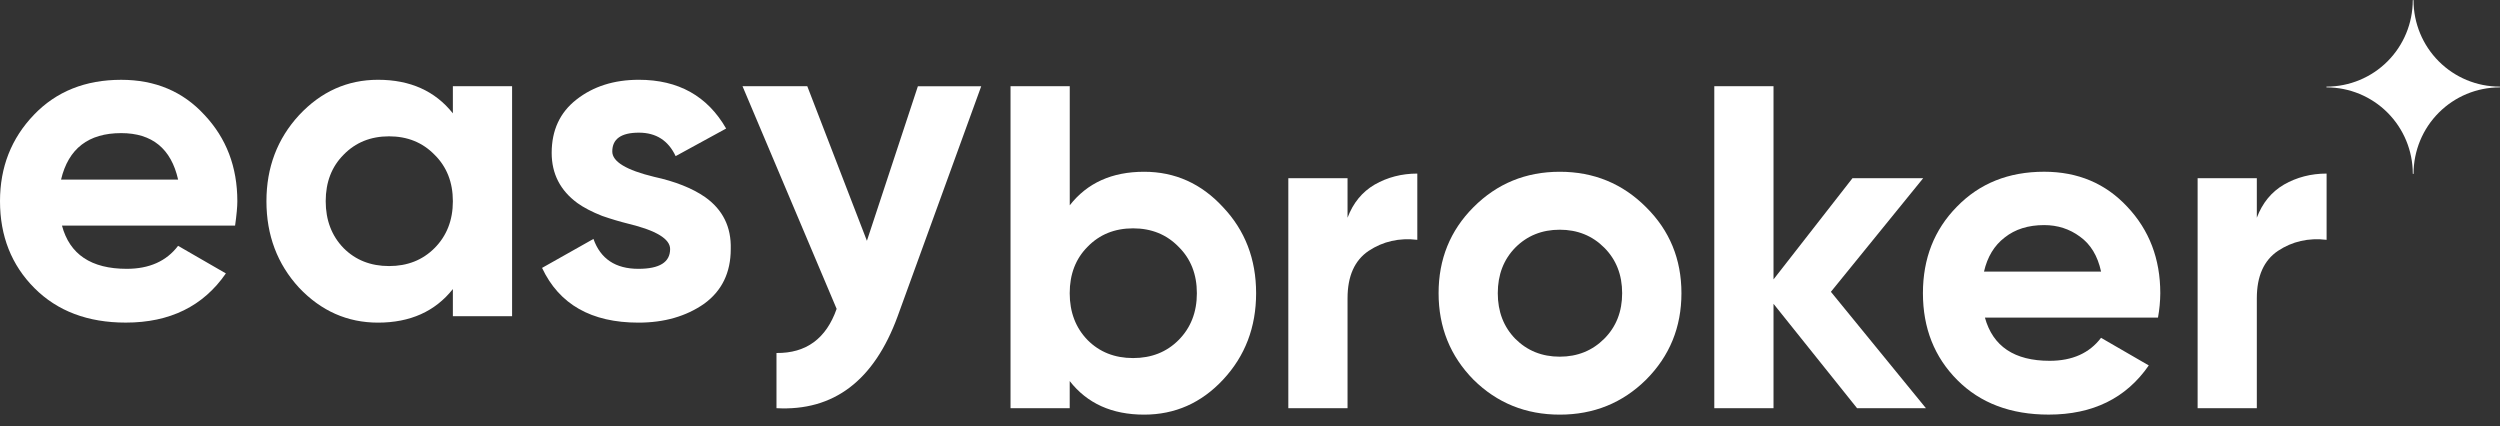 <svg width="170" height="29" viewBox="0 0 170 29" fill="none" xmlns="http://www.w3.org/2000/svg">
<rect x="0" y="0" width="170" height="29" fill="#333333" stroke="none"/>
<path d="M44.477 12.024C45.914 12.338 47.069 12.796 47.943 13.4C49.15 14.255 49.733 15.434 49.691 16.935C49.691 18.54 49.087 19.781 47.88 20.657C46.652 21.512 45.164 21.939 43.416 21.939C40.212 21.939 38.026 20.698 36.86 18.217L40.355 16.247C40.834 17.602 41.853 18.28 43.414 18.28C44.85 18.28 45.568 17.831 45.568 16.935C45.568 16.246 44.621 15.673 42.727 15.214C42.144 15.069 41.551 14.892 40.948 14.683C40.261 14.412 39.699 14.12 39.262 13.807C38.097 12.952 37.514 11.816 37.514 10.398C37.514 8.855 38.076 7.645 39.2 6.769C40.345 5.872 41.76 5.424 43.445 5.425C46.13 5.425 48.107 6.53 49.377 8.74L45.943 10.617C45.443 9.553 44.611 9.021 43.445 9.021C42.238 9.021 41.635 9.449 41.635 10.303C41.636 10.992 42.584 11.565 44.477 12.024Z" fill="white"/>
<path d="M58.95 16.374L62.416 5.865H66.723L61.042 21.501C59.44 25.881 56.693 27.966 52.801 27.757V24.004C54.82 24.025 56.183 23.024 56.891 21.002L50.491 5.863H54.895L58.95 16.374Z" fill="white"/>
<path d="M30.795 7.708V5.862H34.822V21.501H30.795V19.656C29.588 21.178 27.892 21.939 25.707 21.939C23.625 21.939 21.834 21.147 20.334 19.562C18.857 17.956 18.118 15.996 18.118 13.682C18.118 11.388 18.857 9.438 20.334 7.833C21.833 6.227 23.624 5.425 25.707 5.425C27.891 5.425 29.587 6.186 30.795 7.708ZM23.365 16.872C24.177 17.685 25.207 18.092 26.456 18.092C27.704 18.093 28.735 17.686 29.547 16.872C30.378 16.038 30.795 14.975 30.795 13.684C30.795 12.393 30.378 11.339 29.547 10.521C28.734 9.687 27.704 9.27 26.456 9.27C25.207 9.27 24.177 9.687 23.365 10.521C22.554 11.335 22.148 12.388 22.148 13.68C22.148 14.972 22.554 16.036 23.365 16.872Z" fill="white"/>
<path d="M15.986 15.34H4.214C4.736 17.299 6.203 18.279 8.616 18.28C10.156 18.28 11.321 17.758 12.11 16.716L15.36 18.592C13.82 20.822 11.551 21.937 8.554 21.937C5.974 21.937 3.903 21.155 2.342 19.591C0.782 18.027 0.001 16.057 0 13.681C0 11.365 0.77 9.406 2.31 7.803C3.829 6.219 5.806 5.427 8.241 5.427C10.551 5.427 12.435 6.219 13.892 7.803C15.39 9.388 16.139 11.349 16.139 13.684C16.139 14.058 16.088 14.61 15.986 15.34ZM4.152 12.211H12.112C11.634 10.105 10.344 9.052 8.241 9.052C6.014 9.052 4.651 10.105 4.152 12.211Z" fill="white"/>
<path d="M77.799 11.68C79.901 11.68 81.691 12.483 83.168 14.089C84.667 15.673 85.416 17.623 85.416 19.938C85.416 22.252 84.667 24.212 83.168 25.818C81.691 27.402 79.901 28.195 77.799 28.195C75.614 28.195 73.928 27.434 72.74 25.912V27.757H68.716V5.86H72.743V13.961C73.929 12.44 75.614 11.68 77.799 11.68ZM73.96 23.128C74.771 23.941 75.801 24.348 77.05 24.348C78.299 24.348 79.328 23.941 80.139 23.128C80.971 22.294 81.387 21.231 81.387 19.94C81.387 18.649 80.971 17.595 80.139 16.778C79.326 15.944 78.296 15.527 77.048 15.527C75.8 15.527 74.769 15.944 73.958 16.778C73.146 17.592 72.74 18.645 72.74 19.938C72.74 21.23 73.147 22.294 73.96 23.128V23.128Z" fill="white"/>
<path d="M91.633 14.806C92.007 13.806 92.621 13.055 93.474 12.554C94.349 12.054 95.316 11.803 96.377 11.803V16.308C95.15 16.162 94.047 16.412 93.069 17.059C92.111 17.705 91.633 18.778 91.633 20.28V27.757H87.606V12.118H91.633V14.806Z" fill="white"/>
<path d="M111.934 25.818C110.331 27.402 108.375 28.195 106.065 28.195C103.755 28.195 101.798 27.403 100.196 25.818C98.615 24.212 97.824 22.252 97.824 19.938C97.823 17.623 98.614 15.673 100.196 14.089C101.798 12.482 103.755 11.68 106.065 11.68C108.375 11.68 110.331 12.483 111.934 14.089C113.536 15.673 114.338 17.623 114.338 19.938C114.338 22.252 113.536 24.212 111.934 25.818ZM103.036 23.034C103.847 23.847 104.856 24.254 106.061 24.254C107.266 24.254 108.275 23.847 109.089 23.034C109.901 22.221 110.306 21.189 110.306 19.938C110.306 18.686 109.901 17.654 109.089 16.841C108.277 16.027 107.268 15.62 106.061 15.621C104.853 15.621 103.845 16.028 103.036 16.841C102.244 17.654 101.849 18.686 101.849 19.938C101.849 21.189 102.245 22.221 103.036 23.034Z" fill="white"/>
<path d="M130.963 27.757H126.28L120.599 20.659V27.757H116.572V5.86H120.599V18.999L125.968 12.118H130.776L124.501 19.843L130.963 27.757Z" fill="white"/>
<path d="M134.974 21.595C135.515 23.555 136.982 24.535 139.376 24.535C140.916 24.535 142.081 24.014 142.871 22.971L146.117 24.849C144.577 27.078 142.308 28.193 139.312 28.193C136.731 28.193 134.66 27.411 133.1 25.847C131.539 24.283 130.759 22.313 130.759 19.936C130.759 17.579 131.529 15.619 133.069 14.055C134.609 12.47 136.586 11.678 139 11.678C141.289 11.678 143.172 12.47 144.65 14.055C146.15 15.641 146.9 17.602 146.9 19.938C146.896 20.494 146.844 21.048 146.743 21.595H134.974ZM134.912 18.468H142.873C142.643 17.404 142.165 16.612 141.436 16.09C140.729 15.568 139.917 15.306 139.001 15.306C137.919 15.306 137.025 15.588 136.317 16.151C135.609 16.694 135.141 17.467 134.912 18.468V18.468Z" fill="white"/>
<path d="M153.464 14.806C153.839 13.806 154.453 13.055 155.306 12.554C156.18 12.054 157.148 11.803 158.209 11.803V16.308C156.982 16.162 155.879 16.412 154.901 17.059C153.943 17.705 153.464 18.778 153.464 20.28V27.757H149.438V12.118H153.464V14.806Z" fill="white"/>
<path d="M169.972 5.89C168.421 5.888 166.933 5.27 165.836 4.17C164.739 3.071 164.122 1.581 164.12 0.026C164.12 0.019 164.118 0.013 164.113 0.008C164.108 0.003 164.101 0 164.094 0C164.087 0 164.081 0.003 164.076 0.008C164.071 0.013 164.068 0.019 164.068 0.026C164.066 1.58 163.449 3.071 162.353 4.17C161.256 5.269 159.769 5.887 158.218 5.89C158.211 5.89 158.204 5.892 158.199 5.897C158.194 5.902 158.192 5.909 158.192 5.916C158.192 5.923 158.195 5.929 158.199 5.934C158.204 5.939 158.211 5.942 158.218 5.942C159.769 5.944 161.257 6.562 162.354 7.661C163.451 8.76 164.068 10.25 164.07 11.805C164.07 11.812 164.072 11.819 164.077 11.823C164.082 11.828 164.089 11.831 164.096 11.831C164.103 11.831 164.109 11.828 164.114 11.823C164.119 11.819 164.122 11.812 164.122 11.805C164.124 10.25 164.741 8.76 165.838 7.661C166.935 6.562 168.422 5.944 169.974 5.942C169.981 5.942 169.987 5.939 169.992 5.934C169.997 5.929 170 5.923 170 5.916C170 5.912 169.999 5.909 169.998 5.905C169.996 5.902 169.994 5.899 169.992 5.897C169.989 5.894 169.986 5.892 169.983 5.891C169.979 5.89 169.976 5.889 169.972 5.89V5.89Z" fill="white"/>
</svg>
